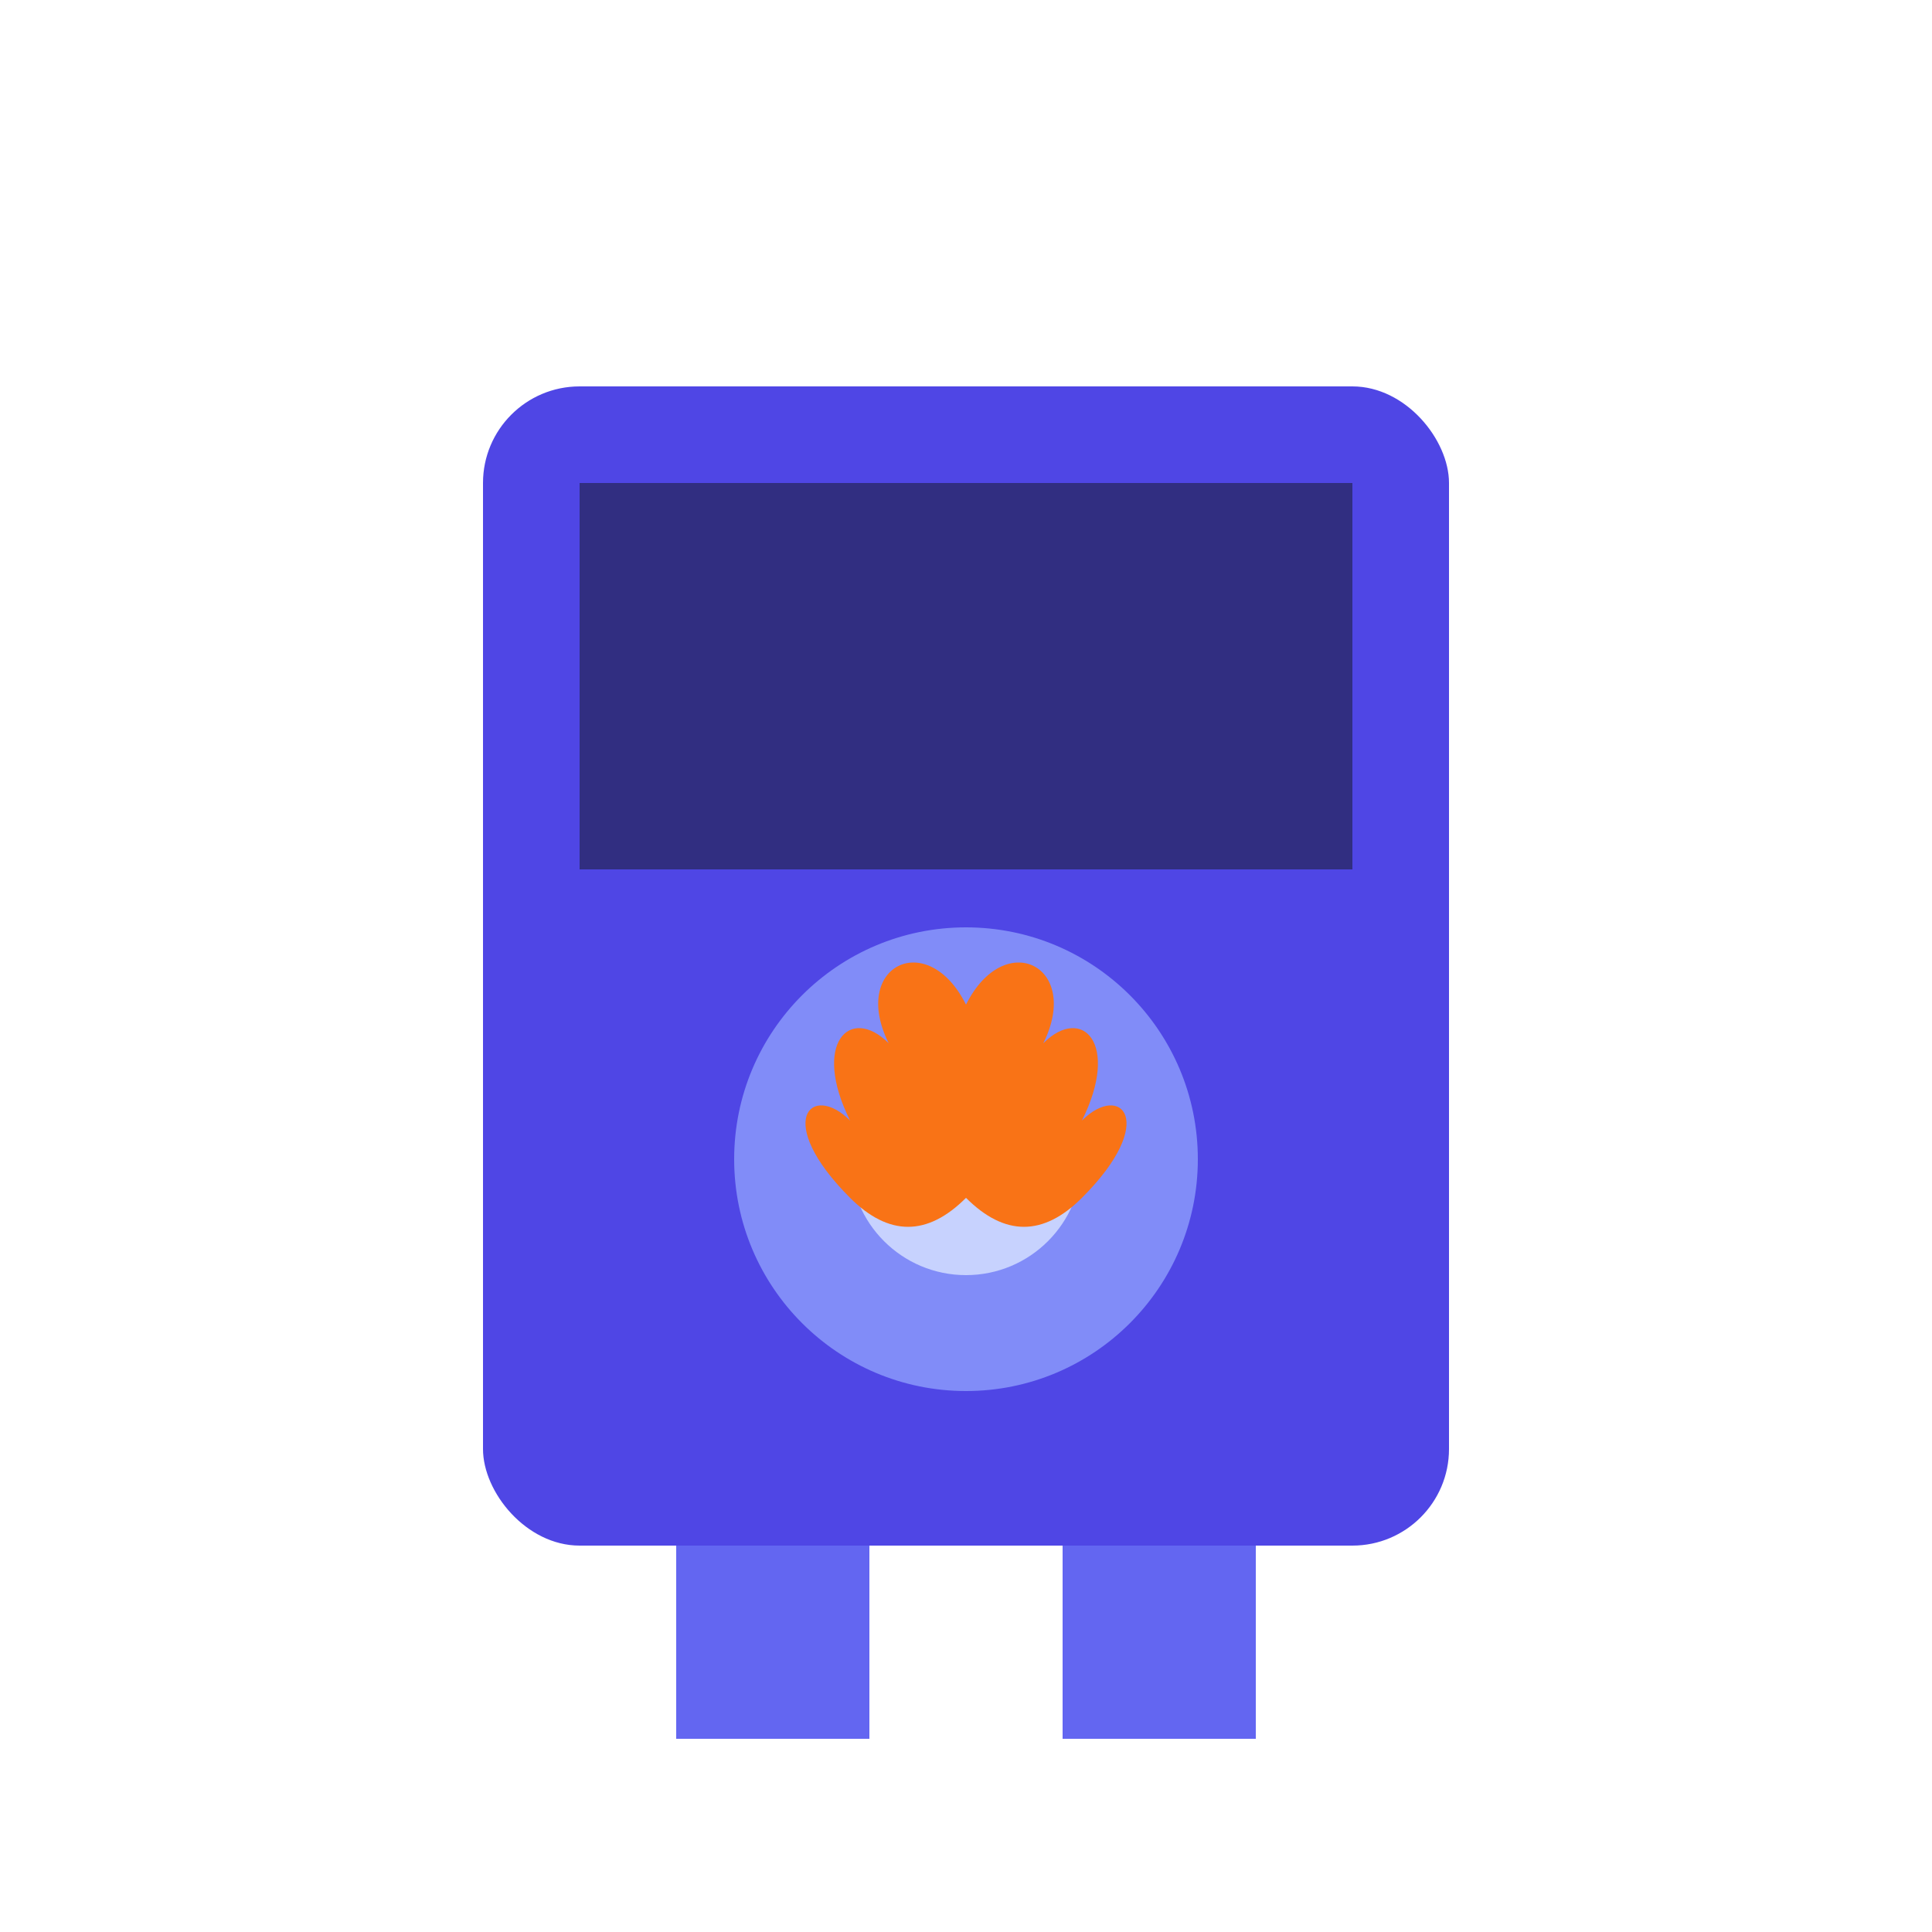 <svg xmlns="http://www.w3.org/2000/svg" viewBox="0 0 100 100">
  <rect x="25" y="20" width="50" height="60" rx="5" fill="#4f46e5"/>
  <rect x="30" y="25" width="40" height="20" fill="#312e81"/>
  <circle cx="50" cy="60" r="12" fill="#818cf8"/>
  <circle cx="50" cy="60" r="6" fill="#c7d2fe"/>
  <rect x="35" y="80" width="10" height="10" fill="#6366f1"/>
  <rect x="55" y="80" width="10" height="10" fill="#6366f1"/>
  <path d="M50 52 C48 48 44 50 46 54 C44 52 42 54 44 58 C42 56 40 58 44 62 C46 64 48 64 50 62 C52 64 54 64 56 62 C60 58 58 56 56 58 C58 54 56 52 54 54 C56 50 52 48 50 52 Z" fill="#f97316"/>
</svg>
